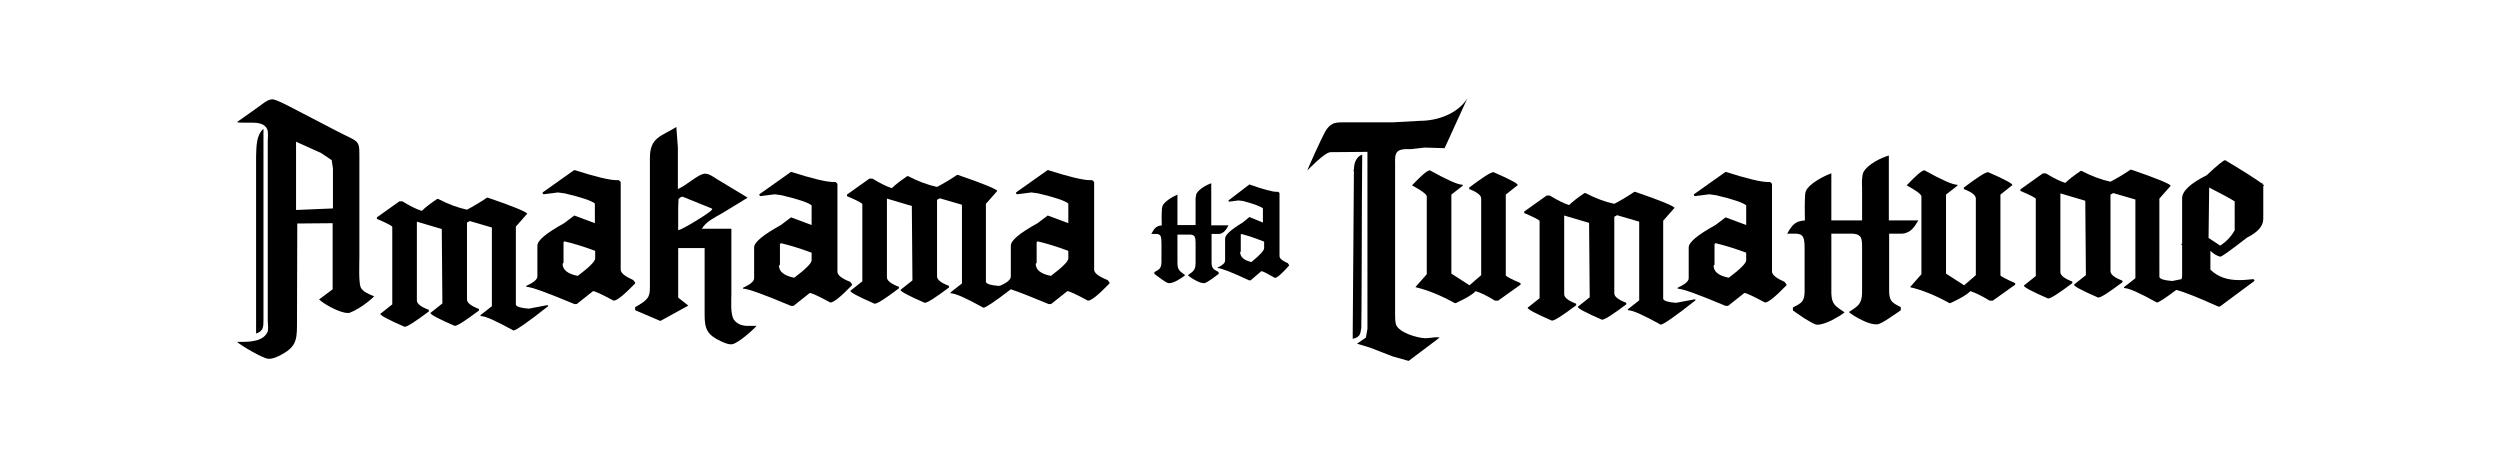 <?xml version="1.0" encoding="utf-8"?>
<!-- Generator: Adobe Illustrator 26.4.1, SVG Export Plug-In . SVG Version: 6.00 Build 0)  -->
<svg xmlns="http://www.w3.org/2000/svg" xmlns:xlink="http://www.w3.org/1999/xlink" version="1.1" id="Layer_1" x="0px" y="0px" viewBox="0 0 813.2 149.6" style="enable-background:new 0 0 813.2 149.6;" xml:space="preserve">
<g>
	<path d="M394.1,85.3c0-0.1,0-0.1,0-0.2v-9c0.6,0,1.2,0,1.6,0h0c0.1,0,0.1,0,0.2,0c0.2,0,0.4,0,0.6,0h0c0.3,0,0.6-0.1,0.8-0.2   c0.8-0.3,1.5-1,2.3-2.6h-5.6V59.6c-1.5,0.5-4,1.9-4.8,3.4c-0.1,0.1-0.1,0.2-0.1,0.4c-0.1,0.3-0.1,0.7-0.2,1.1c0,0.7,0,1.4,0,1.9   v6.8h-5.9v-9.9c0,0-0.1,0-0.2,0.1c-1.4,0.6-4.2,2.2-4.7,3.7c-0.1,0.3-0.2,1-0.2,1.8c-0.1,1.6,0,3.6,0,4.4c-1.9,0.2-2.4,1-3.3,2.6   c0,0.1-0.1,0.1-0.1,0.2c0.3,0,0.6,0,0.9,0h0c0.3,0,0.6,0,0.8,0h0c1.3,0.1,1.6,0.6,1.6,3.1v6.1c-0.1,2-0.6,2.3-2.3,3.2v0.6   c0.5,0.4,1.4,1,2.3,1.7c0.9,0.6,1.7,1.2,2.3,1.3c0.1,0,0.2,0,0.3,0c0.7,0,1.7-0.4,2.6-0.9c1-0.6,2-1.2,2.5-1.7   c-1.7-1.3-2.5-1.6-2.5-4v-5.2c0-0.1,0-0.3,0-0.5v-3.5h3.7c0.7,0,1.5,0,1.9,0.7c0.2,0.4,0.3,1.1,0.3,1.9c0,0.3,0,0.7,0,0.9   c0,0.2,0,0.4,0,0.5v5.2c0,2.4-0.8,2.8-2.5,4c0.5,0.5,1.5,1.2,2.5,1.7c0.9,0.5,1.9,0.9,2.6,0.9c0.1,0,0.2,0,0.3,0   c0.5-0.1,1.4-0.7,2.3-1.3s1.7-1.3,2.3-1.7v-0.6C394.7,87.6,394.1,87.3,394.1,85.3z"/>
	<path d="M416.2,83.3V62.8l-0.4-0.4h-0.5c-1.4,0-4.4-0.8-8.9-2.4l-6.8,5.2v0.2l0.2,0.2l3.1-0.4l1.5,0.2c3.7,1,5.8,1.8,6.4,2.4v4.6   l-4.4-1.8l-2.2,1.8c-3.8,2.3-5.7,4-5.7,5.2v7.2c0,0.7-0.8,1.5-2.4,2.2v0.2c1,0,4.5,1.3,10.2,4h0.5l3.5-3c0.4,0,1.8,0.7,4.4,2.2   c0.7,0,2.2-1.3,4.6-4v-0.2l-0.4-0.6C417.2,84.9,416.2,84.1,416.2,83.3z M411.2,80.7c0,0.8-1.4,2.3-4.1,4.5h-0.2   c-2.3-0.6-3.5-1.6-3.5-3.2l0.2-0.2v-5.5l0.2-0.2c1.9,0.5,4.4,1.3,7.4,2.5V80.7z"/>
	<path d="M463.8,110c-0.1,0-0.2,0-0.4,0c-2.5-0.1-8.3-1.8-9.3-4.4c-0.3-0.9-0.3-2.4-0.3-3.3v-49c0-1.2-0.2-3.1,0.8-4   c0.7-0.7,2-0.8,3.1-0.8c0.4,0,0.8,0,1.1,0c0.1,0,0.2,0,0.3,0l4.3-0.5l6.5,0.2l7.4-16.2c-3.2,5.1-9.9,7.3-15.3,7.3l-9.1,0.5h-15.4   c-0.3,0-0.7,0-1,0c-1.1,0-2.4,0.1-3.2,0.6c-1.3,0.7-2.2,2.2-2.8,3.5c-1,1.9-4.5,9.6-5.3,11.6c0,0,5.7-6,7.6-6c0,0,0,0,0,0   c0,0,12-0.1,12-0.1v46.6v11l-0.5,2.8l-2.9,2l4.3,1.3l7.2,2.8l5.3,1.5l10.1-7.6c-0.5-0.1-1-0.1-1.4-0.1   C465.8,109.8,464.8,110,463.8,110z"/>
	<path d="M624,71.7h-9.6V50.6c-2.6,0.7-6.9,2.9-8.2,5.3c-0.1,0.2-0.2,0.3-0.2,0.5c-0.2,0.5-0.2,1.1-0.3,1.8c-0.1,1,0,2.1,0,2.9v10.6   h-10V56.4c-0.1,0-0.2,0-0.3,0.1c-2.5,0.9-7.1,3.4-8,5.7c-0.2,0.5-0.3,1.5-0.3,2.7c-0.1,2.4,0,5.6,0,6.8c-3.2,0.2-4.1,1.5-5.6,4   c0,0.1-0.1,0.2-0.2,0.3c0.6,0,1.1,0,1.6,0h0c0.5,0,1,0,1.4,0h0c2.2,0.2,2.7,1,2.7,4.8v14.2c-0.1,3.1-1,3.6-3.8,5v1   c0.9,0.6,2.3,1.6,3.8,2.6c1.5,0.9,3,1.8,3.8,2c0.1,0,0.3,0,0.5,0c1.2,0,2.8-0.6,4.5-1.4c1.7-0.9,3.4-1.9,4.2-2.6   c-2.9-2-4.2-2.5-4.3-6.2v-13c0-0.2,0-0.5,0-0.8V76h6.3c1.2,0,2.5,0.1,3.2,1.1c0.4,0.6,0.5,1.7,0.5,2.9c0,0.5,0,1,0,1.5   c0,0.3,0,0.6,0,0.8v13c-0.1,3.7-1.4,4.3-4.3,6.2c0.8,0.7,2.5,1.8,4.2,2.6c1.6,0.8,3.3,1.4,4.5,1.4c0.2,0,0.3,0,0.5,0   c0.9-0.1,2.4-1,3.9-2c1.5-1,3-2,3.8-2.6v-1c-2.8-1.4-3.7-1.9-3.8-5c0-0.1,0-0.2,0-0.3V76c1.1,0,2,0,2.8,0h0c0.1,0,0.2,0,0.4,0   c0.4,0,0.7,0,1,0h0c0.5,0,1-0.1,1.4-0.3C621.4,75.3,622.5,74.3,624,71.7z"/>
	<path d="M442.8,106.7C442.8,106.7,442.8,106.7,442.8,106.7c0.1,0,0.2-41.9,0.2-41.9c0-3,0.1-14.5,0.1-14.5c0,0,0,0,0,0   c-2.6,0.9-2.7,4.1-2.7,4.9l-0.2,0.2l0.2,0c0,0,0,0,0,0c0,0,0,0,0,0c0,0,0,0,0,0c0,0,0,0,0,0c0,0,0,0,0,0c0,0,0,0,0,0l-0.2,0.1   l0.2,0.1l0,0c0,3.6-0.4,54.6-0.4,54.6C442.3,109.7,442.5,108.8,442.8,106.7z"/>
	<path d="M489.8,89.5V63.3l3.9-3.1c0-0.5-2.6-1.9-7.9-4.2c-0.9,0-3.5,1.7-7.9,5v0.5c2.6,1,3.9,2,3.9,3.1v24.9l-3.8,3.3l-5.9-3.8   V63.3l3.7-2.9v-0.3c-1.6,0-5.1-1.6-10.7-4.7c-0.8,0-2.7,1.6-5.8,4.9c3,1.6,4.6,2.8,4.8,3.5v25.4l-3.7,4.2c4.2,1,8.5,2.8,12.8,5.2   h0.3c3.3-1.5,5.5-2.8,6.5-3.9c1.6,0.5,3.7,1.5,6.3,3.1h1l7.3-5.2v-0.5C491.4,90.7,489.8,89.9,489.8,89.5z"/>
	<path d="M650.7,89.5V63.3l3.9-3.1c0-0.5-2.6-1.9-7.9-4.2c-0.9,0-3.5,1.7-7.9,5v0.5c2.6,1,3.9,2,3.9,3.1v24.9l-3.8,3.3l-5.9-3.8   V63.3l3.7-2.9v-0.3c-1.6,0-5.1-1.6-10.7-4.7c-0.8,0-2.7,1.6-5.8,4.9c3,1.6,4.6,2.8,4.8,3.5v25.4l-3.7,4.2c4.2,1,8.5,2.8,12.8,5.2   h0.3c3.3-1.5,5.5-2.8,6.5-3.9c1.6,0.5,3.7,1.5,6.3,3.1h1l7.3-5.2v-0.5C652.4,90.7,650.7,89.9,650.7,89.5z"/>
	<path d="M545.2,98.5c-2.6-0.2-4-0.6-4.2-1.3V71.8l3.7-4.2c-0.3-0.6-4.6-2.4-12.8-5.2h-0.3c-2.2,1.5-4.4,2.8-6.5,3.9   c-2.9-0.6-6.1-1.8-9.4-3.5h-0.3c-2.2,1.5-3.9,2.8-5,3.9c-1.6-0.5-3.7-1.5-6.3-3.1h-1l-7.3,5.2v0.5c3.3,1.4,5,2.3,5,2.6v25.1   l-3.9,3.1c0,0.5,2.6,1.9,7.9,4.2c0.9,0,3.5-1.7,7.9-5v-0.5c-2.6-1-3.9-2-3.9-3.1V70.1l8.1,2.4l0.2,24.2l-3.9,3.1   c0,0.5,2.6,1.9,7.9,4.2c0.9,0,3.5-1.7,7.9-5v-0.5c-2.6-1-3.9-2-3.9-3.1V70.5l0.9-0.5l7.2,2.1v25.6l-3.7,2.9v0.3   c1.6,0,5.1,1.6,10.7,4.7c0.8,0,4.6-2.6,11.3-7.9v-0.3h-0.5L545.2,98.5z"/>
	<path d="M576.4,88.3V59.8l-0.6-0.6H575c-2.2,0-6.8-1.1-13.7-3.3L551,63.2v0.3l0.3,0.3l4.7-0.6l2.2,0.3c5.6,1.3,8.9,2.5,9.8,3.3v6.4   l-6.7-2.5l-3.3,2.5c-5.8,3.2-8.7,5.6-8.7,7.3v10c0,1-1.2,2-3.6,3.1v0.3c1.6,0,6.8,1.9,15.6,5.6h0.8l5.3-4.2c0.6,0,2.8,1,6.7,3.1   c1.1,0,3.4-1.9,7-5.6v-0.3l-0.6-0.8C577.8,90.5,576.4,89.4,576.4,88.3z M568,84.7c0,0.9-1.9,2.8-5.6,5.6h-0.3   c-3.2-0.7-4.7-2-4.7-3.9l0.3-0.3v-6.7l0.3-0.3c2.6,0.6,6,1.6,10,3.1V84.7z"/>
	<path d="M735.9,59.9v-0.5l-0.3,0.2c-1.4-1.1-5.3-3.6-11.8-7.5c-0.5,0-2.5,1.6-6,4.9c-5.4,2.7-8,5.2-8,7.5v14.7   c-0.1,0.1-0.2,0.2-0.3,0.3c0,0,0.1,0.1,0.3,0.3V90l-0.2,0.8l-3,0.6c-2.6-0.2-4-0.6-4.2-1.3V64.6l3.7-4.2c-0.3-0.6-4.6-2.4-12.8-5.2   H693c-2.2,1.5-4.4,2.8-6.5,3.9c-2.9-0.6-6.1-1.8-9.4-3.5h-0.3c-2.2,1.5-3.9,2.8-5,3.9c-1.6-0.5-3.7-1.5-6.3-3.1h-1l-7.3,5.2v0.5   c3.3,1.4,5,2.3,5,2.6v25.1l-3.9,3.1c0,0.5,2.6,1.9,7.9,4.2c0.9,0,3.5-1.7,7.9-5v-0.5c-2.6-1-3.9-2-3.9-3.1V62.9l8.1,2.4l0.2,24.2   l-3.9,3.1c0,0.5,2.6,1.9,7.9,4.2c0.9,0,3.5-1.7,7.9-5v-0.5c-2.6-1-3.9-2-3.9-3.1V63.3l0.9-0.5l7.2,2.1v25.6l-3.7,2.9v0.3   c1.6,0,5.1,1.6,10.7,4.7c0.6,0,2.7-1.4,6.3-4.1c2.7,0.7,7.2,2.5,13.6,5.4h0.6l11.2-8.3v-0.3l-0.3-0.3l-3.4,0.3h-1.4   c-3.8,0-6.9-1.1-9.2-3.4v-6.1c1,0.9,2,1.6,3.2,1.9c0.5,0,3.4-2.1,8.7-6.2c3.6-1.8,5.3-3.8,5.3-6.1V60.5c0.1-0.1,0.2-0.2,0.3-0.3   C736.2,60.1,736.1,60,735.9,59.9z M727,74.7c-1.1,2.1-2.7,3.8-4.8,5.2l-3.8-2.5l0.2-16.4c4.1,2.1,6.9,3.6,8.3,4.5V74.7z"/>
	<path d="M117.4,93.6c-0.8-1.4-0.5-8-0.5-10V50.4c0-5.1-0.5-4.2-7.2-7.7l-15.4-8c-1.2-0.6-4.6-2.4-5.7-2.4v0.2c0,0,0,0,0,0l0-0.2   c0,0,0,0,0,0c-1.5,0-3.2,1.5-4.3,2.3l-7.2,5.1c0.5,0.2,1.3,0.2,2.1,0.2c0.8,0,1.7,0,2.6,0c2.3,0,4.7,0.3,5.3,2.7   c0.1,0.7,0.1,2.1,0,2.9v59c0.1,1,0.2,2.5,0,3.3c-1.3,3.1-5.2,3.4-8.4,3.4c-0.6,0-1.1,0-1.6,0c1.4,1.3,8.3,5.3,10.1,5.5   c0.1,0,0.2,0,0.4,0c1.2,0,2.5-0.6,3.5-1.1c4.8-2.5,5.5-4.5,5.5-9.6l0.1-33.3l11.5-0.1v21.5l-4.4,3.3c1.5,1.5,6.7,4.4,9.3,4.4   c0.2,0,0.3,0,0.5,0c4.4-1.7,8.1-5.4,8.1-5.4C119.3,95.4,118.1,94.8,117.4,93.6z M108.3,54.8v13l-12,0.5V46.1l8.2,3.7l3.4,2.3   L108.3,54.8z"/>
	<path d="M238.8,104.1c-1.3-1.8-0.9-6.3-0.9-8.5V74.4h-9.6c1.4-2.4,4.3-3.7,6.7-5.1l8.2-5l-10.1-6.1c-1.1-0.7-2.4-1.7-3.8-1.7   c-0.2,0-0.4,0-0.6,0.1c-1.9,0.4-5.6,3.8-8.2,4.9V48l-0.5-6.7c-4.9,3.1-8.6,3.3-8.6,10.1v41.8c0,1.1,0,2.3-0.5,3.3   c-0.8,1.5-2.9,2.6-4.3,3.4v1l8.2,3.5l9.1-5l-3.3-2.6V80.7h8.6v21.6c0,4.7,0.8,6.6,5.3,8.7c0.9,0.4,2.1,1,3.3,1c0.2,0,0.4,0,0.6-0.1   c1.8-0.4,6.4-4.4,7.7-5.9c-0.6,0-1.1,0-1.7,0C242.3,106.1,240.2,105.9,238.8,104.1z M230,69.5c0,0.1-7.6,5-9.4,5.4v-7.2l0.1-2.9   c0,0,0.6-0.8,1.2-0.8c0.1,0,0.1,0,0.2,0c0,0,9.6,3.9,9.6,3.9C231.5,68.7,230,69.4,230,69.5z"/>
	<path d="M85.7,41.9c-2.3,2-2.3,5.5-2.4,9v16.8l0,40.8c2.4-0.8,2.4-2.2,2.4-4.5l0-11.3v-35C85.7,54.5,85.7,41.9,85.7,41.9z"/>
	<path d="M172,100.4c-2.6-0.2-4-0.6-4.2-1.3V73.7l3.7-4.2c-0.3-0.6-4.6-2.4-12.8-5.2h-0.3c-2.2,1.5-4.4,2.8-6.5,3.9   c-2.9-0.6-6.1-1.8-9.4-3.5h-0.3c-2.2,1.5-3.9,2.8-5,3.9c-1.6-0.5-3.7-1.5-6.3-3.1h-1l-7.3,5.2v0.5c3.3,1.4,5,2.3,5,2.6V99l-3.9,3.1   c0,0.5,2.6,1.9,7.9,4.2c0.9,0,3.5-1.7,7.9-5v-0.5c-2.6-1-3.9-2-3.9-3.1V72.1l8.1,2.4l0.2,24.2l-3.9,3.1c0,0.5,2.6,1.9,7.9,4.2   c0.9,0,3.5-1.7,7.9-5v-0.5c-2.6-1-3.9-2-3.9-3.1V72.4l0.9-0.5l7.2,2.1v25.6l-3.7,2.9v0.3c1.6,0,5.1,1.6,10.7,4.7   c0.8,0,4.6-2.6,11.3-7.9v-0.3h-0.5L172,100.4z"/>
	<path d="M201.9,87.7V59.2l-0.6-0.6h-0.8c-2.2,0-6.8-1.1-13.7-3.3l-10.3,7.3v0.3l0.3,0.3l4.7-0.6l2.2,0.3c5.6,1.3,8.9,2.5,9.8,3.3   v6.4l-6.7-2.5l-3.3,2.5c-5.8,3.2-8.7,5.6-8.7,7.3v10c0,1-1.2,2-3.6,3.1v0.3c1.6,0,6.8,1.9,15.6,5.6h0.8l5.3-4.2   c0.6,0,2.8,1,6.7,3.1c1.1,0,3.4-1.9,7-5.6v-0.3l-0.6-0.8C203.3,89.9,201.9,88.8,201.9,87.7z M193.6,84.1c0,0.9-1.9,2.8-5.6,5.6   h-0.3c-3.2-0.7-4.7-2-4.7-3.9l0.3-0.3v-6.7l0.3-0.3c2.6,0.6,6,1.6,10,3.1V84.1z"/>
	<path d="M355.9,87.7V59.2l-0.6-0.6h-0.8c-2.2,0-6.8-1.1-13.7-3.3l-10.3,7.3v0.3l0.3,0.3l4.7-0.6l2.2,0.3c5.6,1.3,8.9,2.5,9.8,3.3   v6.4l-6.7-2.5l-3.3,2.5c-5.8,3.2-8.7,5.6-8.7,7.3v10c0,1-1.1,2-3.4,3l-0.5,0.1c-2.6-0.2-4-0.6-4.2-1.3V66.3l3.7-4.2   c-0.3-0.6-4.6-2.4-12.8-5.2h-0.3c-2.2,1.5-4.4,2.8-6.5,3.9c-2.9-0.6-6.1-1.8-9.4-3.5h-0.3c-2.2,1.5-3.9,2.8-5,3.9   c-1.6-0.5-3.7-1.5-6.3-3.1h-1l-7.3,5.2v0.5c3.3,1.4,5,2.3,5,2.6v25.1l-3.9,3.1c0,0.5,2.6,1.9,7.9,4.2c0.9,0,3.5-1.7,7.9-5v-0.5   c-2.6-1-3.9-2-3.9-3.1V64.6l8.1,2.4l0.2,24.2l-3.9,3.1c0,0.5,2.6,1.9,7.9,4.2c0.9,0,3.5-1.7,7.9-5V93c-2.6-1-3.9-2-3.9-3.1V65   l0.9-0.5l7.2,2.1v25.6l-3.7,2.9v0.3c1.6,0,5.1,1.6,10.7,4.7c0.7,0,3.7-2,8.9-6c2.7,0.9,6.8,2.5,12.3,4.8h0.8l5.3-4.2   c0.6,0,2.8,1,6.7,3.1c1.1,0,3.4-1.9,7-5.6v-0.3l-0.6-0.8C357.3,89.9,355.9,88.8,355.9,87.7z M347.5,84.1c0,0.9-1.9,2.8-5.6,5.6   h-0.3c-3.2-0.7-4.7-2-4.7-3.9l0.3-0.3v-6.7l0.3-0.3c2.6,0.6,6,1.6,10,3.1V84.1z"/>
	<path d="M277.2,92.5l-0.6-0.8c-2.8-1.1-4.2-2.2-4.2-3.3V59.8l-0.6-0.6H271c-2.2,0-6.8-1.1-13.7-3.3L247,63.2v0.3l0.3,0.3l4.7-0.6   l2.2,0.3c5.6,1.3,8.9,2.5,9.8,3.3v6.4l-6.7-2.5l-3.3,2.5c-5.8,3.2-8.7,5.6-8.7,7.3v10c0,1-1.2,2-3.6,3.1v0.3   c1.6,0,6.8,1.9,15.6,5.6h0.8l5.3-4.2c0.6,0,2.8,1,6.7,3.1c1.1,0,3.4-1.9,7-5.6V92.5z M264,84.7c0,0.9-1.9,2.8-5.6,5.6h-0.3   c-3.2-0.7-4.7-2-4.7-3.9l0.3-0.3v-6.7l0.3-0.3c2.6,0.6,6,1.6,10,3.1V84.7z"/>
</g>
</svg>
